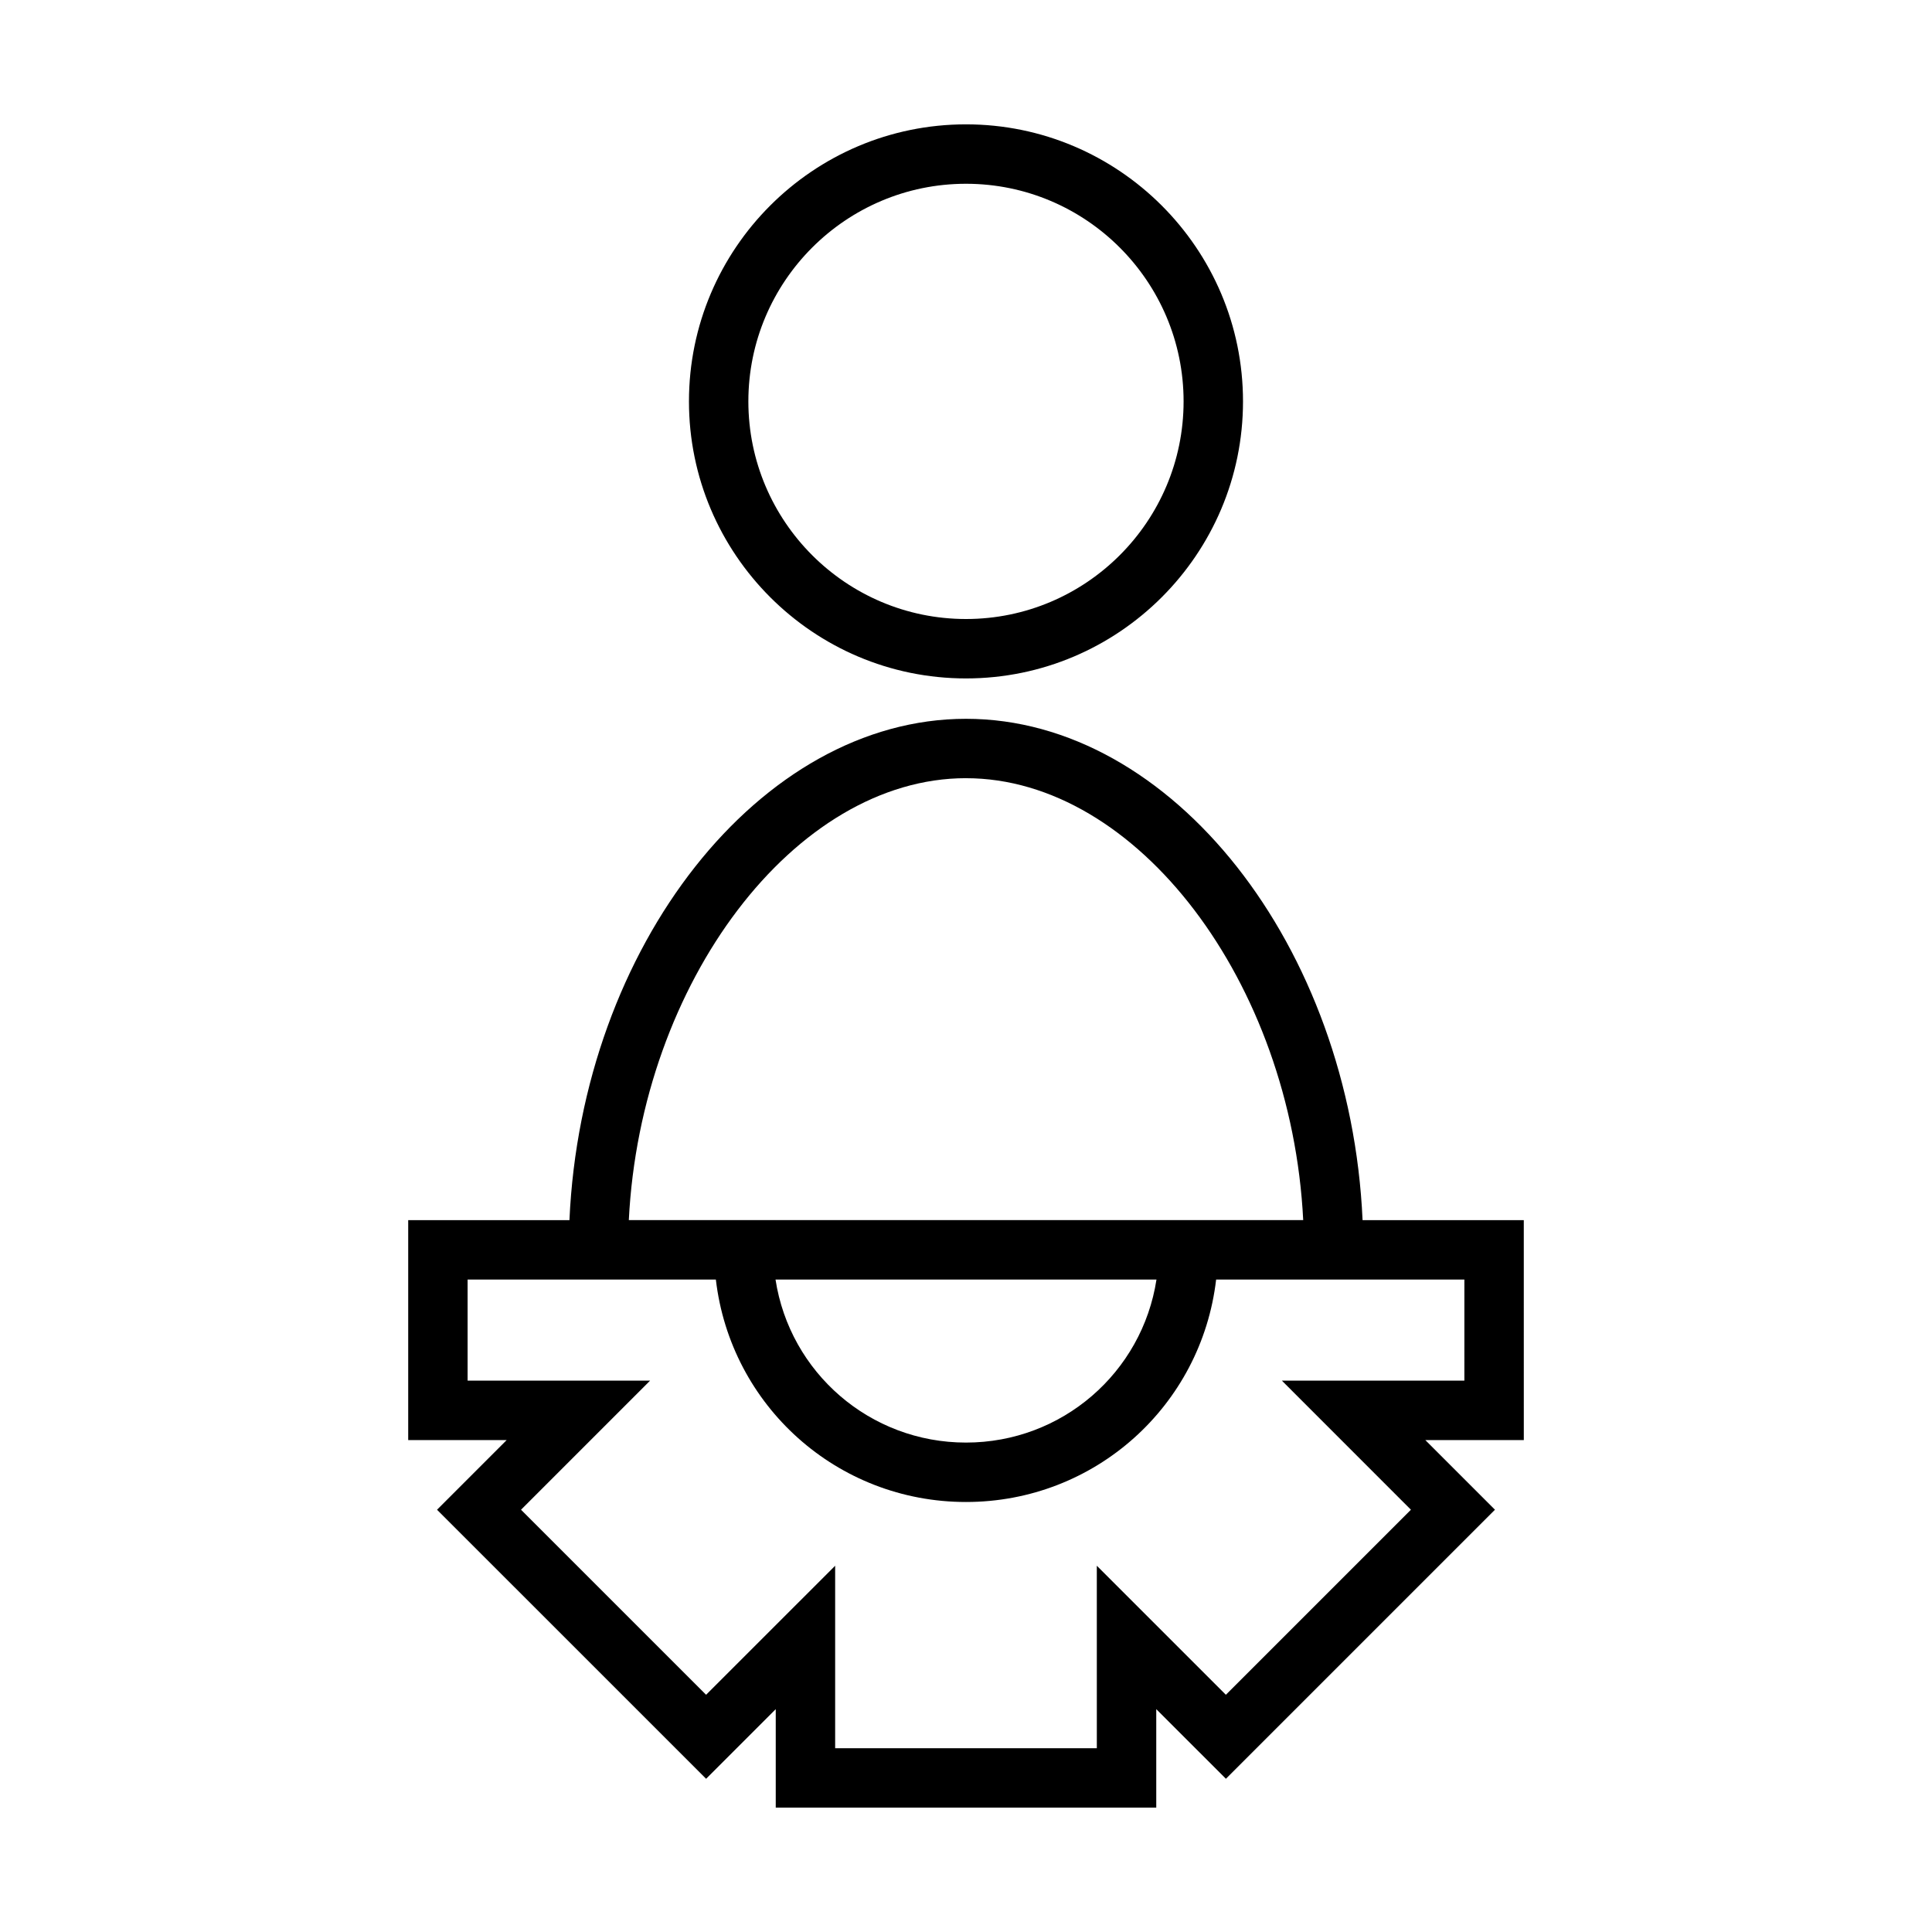 <?xml version="1.0" encoding="UTF-8"?>
<!-- Uploaded to: ICON Repo, www.svgrepo.com, Generator: ICON Repo Mixer Tools -->
<svg fill="#000000" width="800px" height="800px" version="1.1" viewBox="144 144 512 512" xmlns="http://www.w3.org/2000/svg">
 <g>
  <path d="m400 323.79c40.477 0 73.41-32.93 73.41-73.414-0.004-40.484-32.934-73.422-73.41-73.422-40.484 0-73.418 32.93-73.418 73.414-0.004 40.484 32.934 73.422 73.418 73.422zm0-131.09c31.797 0 57.664 25.871 57.664 57.672 0 31.797-25.867 57.672-57.664 57.672-31.805 0-57.676-25.871-57.676-57.672s25.871-57.672 57.676-57.672z"/>
  <path d="m547.82 467.35h-42.723c-3.25-72.539-50.516-132.86-105.1-132.86-54.586 0-101.84 60.32-105.09 132.86h-42.73v58.285h26.098l-18.457 18.461 71.305 71.301 18.457-18.453v26.098h100.84v-26.105l18.461 18.457 71.301-71.301-18.461-18.461h26.105zm-147.82-117.12c45.367 0 86.199 54.133 89.363 117.11l-178.72 0.004c3.16-62.984 43.984-117.12 89.359-117.12zm50.48 132.86c-3.789 24.629-24.992 43.207-50.48 43.207s-46.691-18.578-50.48-43.207zm81.594 26.797h-48.359l34.195 34.207-49.039 49.039-34.203-34.195 0.004 48.359h-69.348v-48.359l-34.203 34.195-49.043-49.039 34.203-34.207h-48.359v-26.797h65.789c3.906 33.441 32.113 58.953 66.289 58.953 34.18 0 62.387-25.512 66.289-58.949h65.789z"/>
 </g>
</svg>